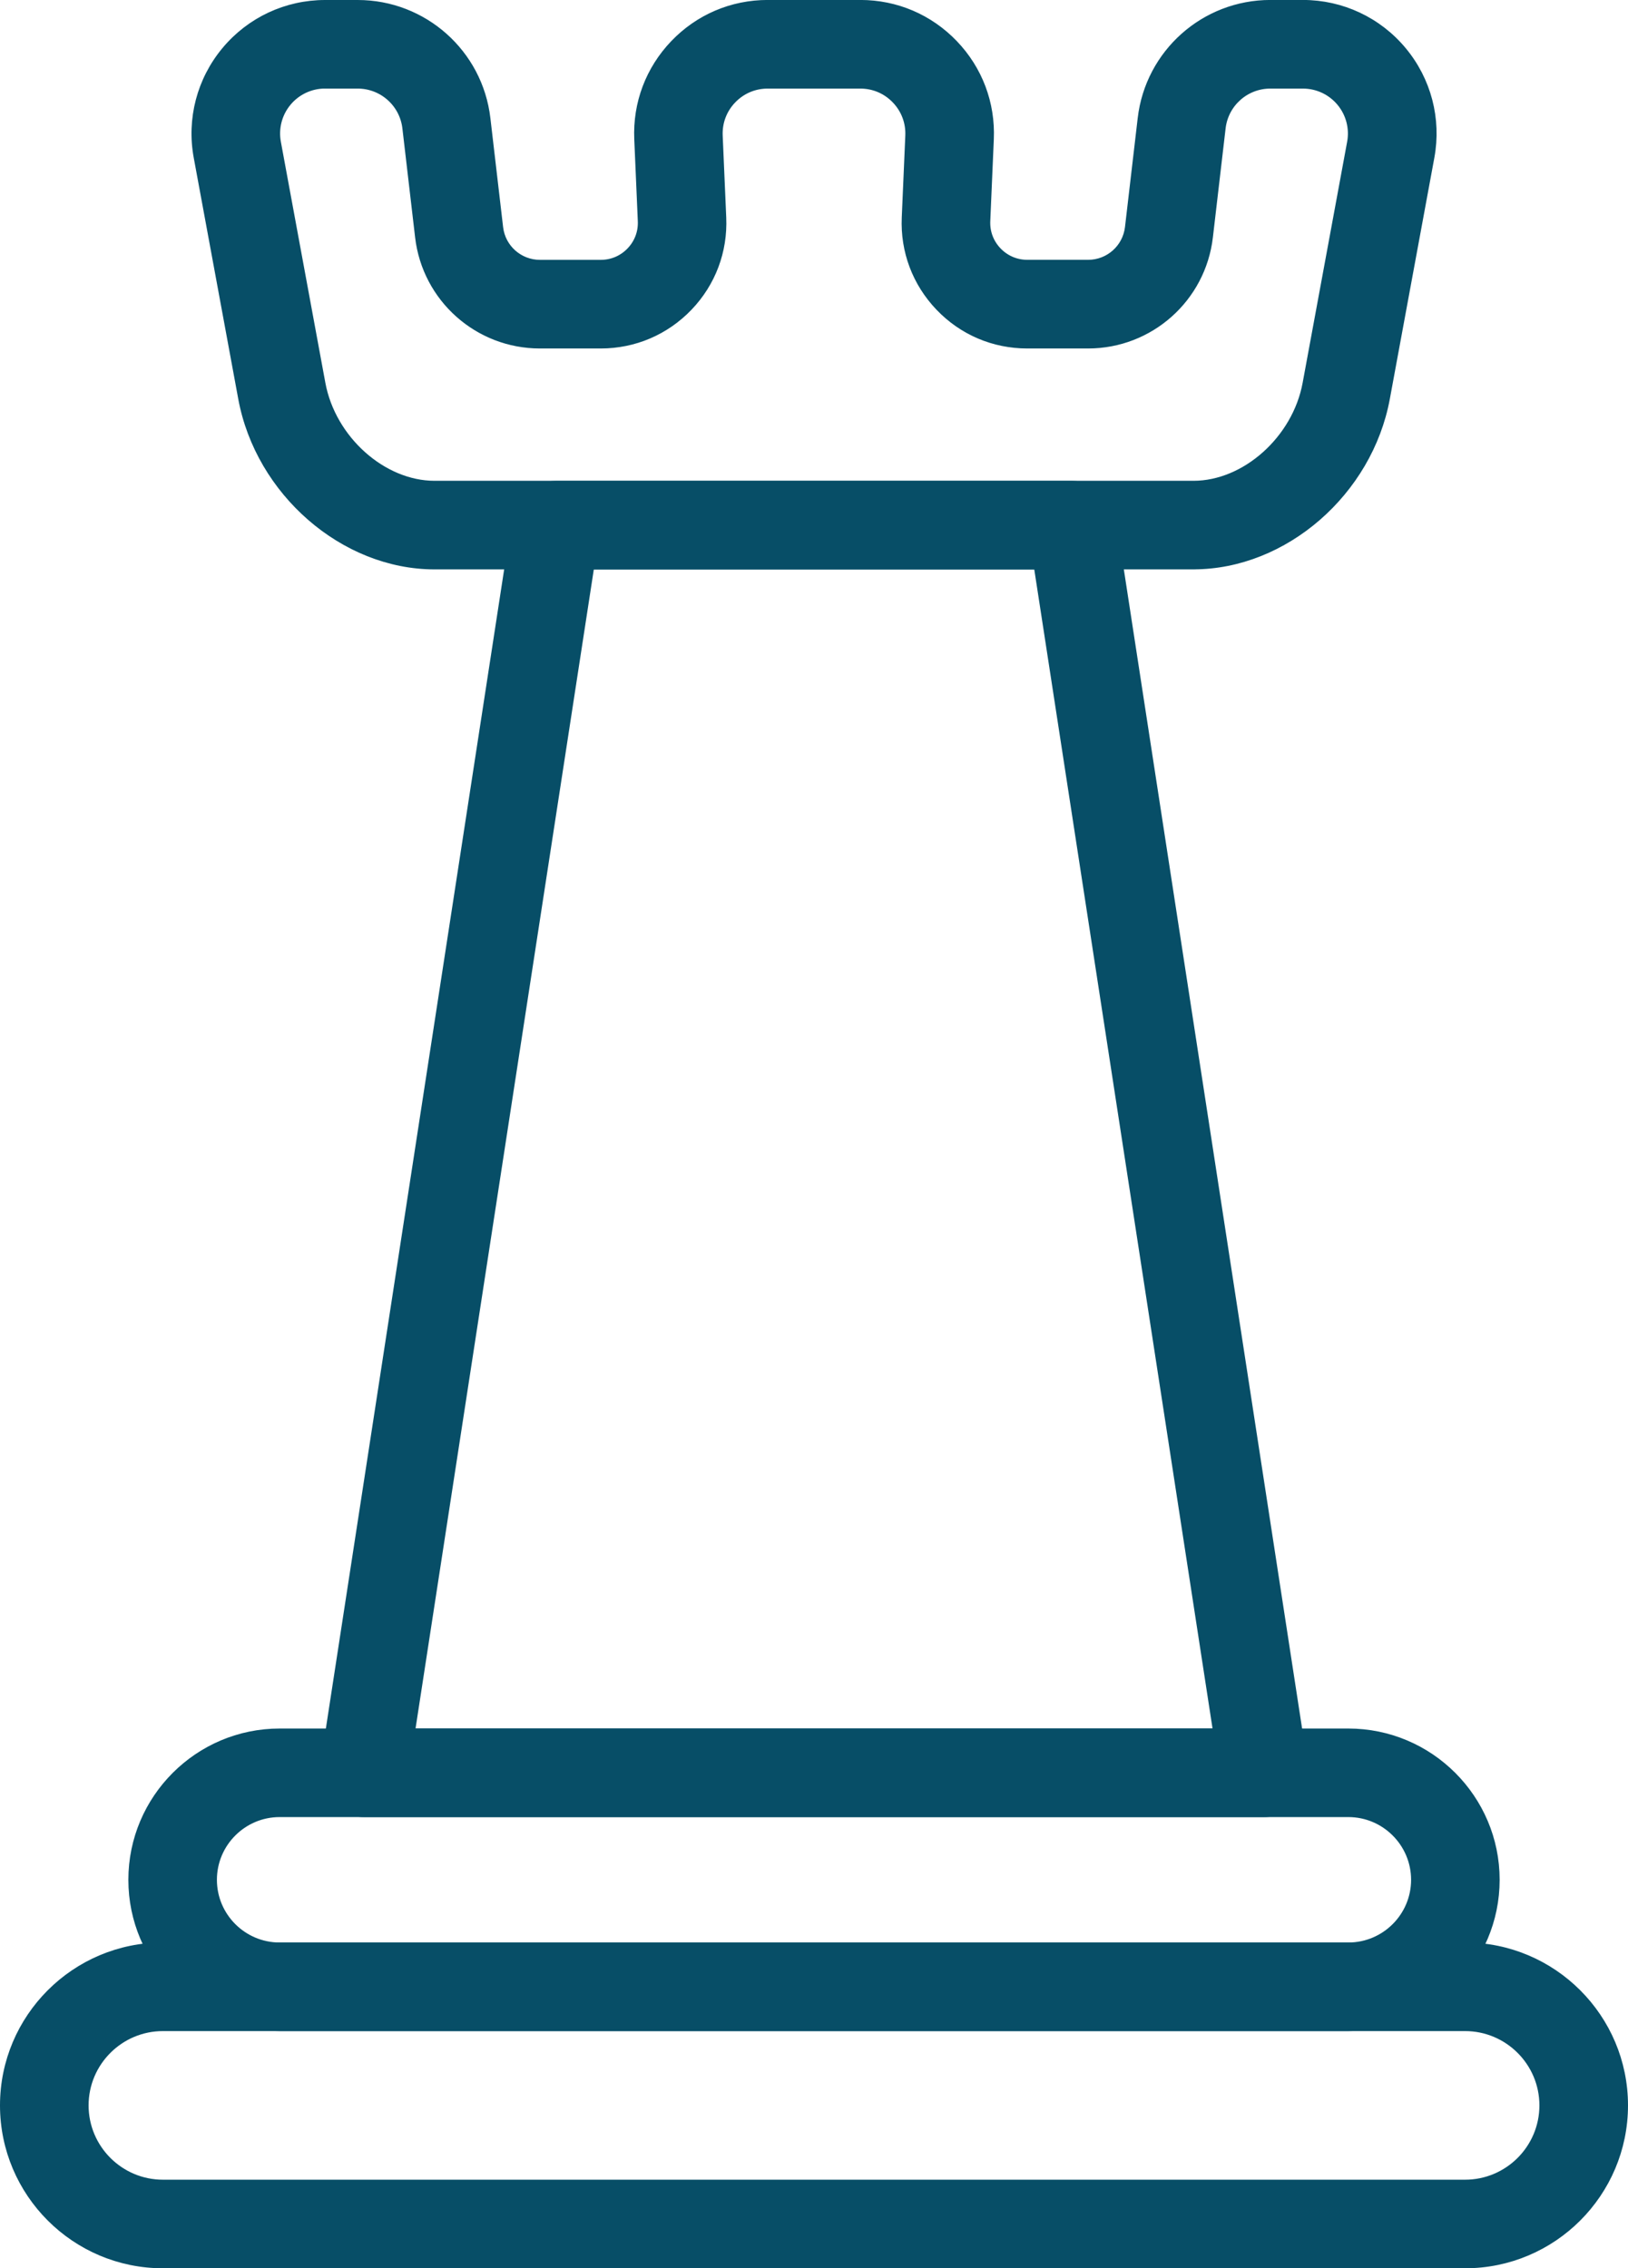 <?xml version="1.0" encoding="UTF-8"?>
<svg id="Layer_1" data-name="Layer 1" xmlns="http://www.w3.org/2000/svg" viewBox="0 0 41.805 58.25">
  <defs>
    <style>
      .cls-1 {
        fill: #074e67;
        stroke: #074e67;
        stroke-miterlimit: 10;
        stroke-width: .25px;
      }
    </style>
  </defs>
  <g>
    <path class="cls-1" d="M32.461,46.538H9.343c-.295,0-.576-.129-.768-.353-.192-.224-.277-.521-.232-.813L13.271,13.333c.076-.494.501-.858,1-.858h13.263c.5,0,.925.364,1,.858l4.927,32.039c.045.292-.039.589-.232.813-.192.224-.473.353-.768.353ZM10.524,44.513h20.758l-4.616-30.014h-11.525l-4.616,30.014Z"/>
    <path class="cls-1" d="M34.624,52.034H7.181c-2.074,0-3.76-1.687-3.76-3.76s1.687-3.76,3.76-3.76h27.443c2.074,0,3.76,1.687,3.76,3.76s-1.687,3.76-3.76,3.76ZM7.181,46.538c-.957,0-1.736.779-1.736,1.736s.779,1.735,1.736,1.735h27.443c.957,0,1.736-.779,1.736-1.735s-.779-1.736-1.736-1.736H7.181Z"/>
    <path class="cls-1" d="M37.622,58.125H4.183c-2.238,0-4.058-1.82-4.058-4.058s1.82-4.058,4.058-4.058h33.439c2.237,0,4.058,1.82,4.058,4.058s-1.82,4.058-4.058,4.058ZM4.183,52.034c-1.121,0-2.033.912-2.033,2.033s.912,2.033,2.033,2.033h33.439c1.121,0,2.033-.912,2.033-2.033s-.912-2.033-2.033-2.033H4.183Z"/>
  </g>
  <path class="cls-1" d="M30.648,14.497H11.158c-2.315,0-4.475-1.878-4.917-4.274l-1.143-6.193c-.179-.968.08-1.958.71-2.715.63-.757,1.555-1.19,2.54-1.19h.838c1.677,0,3.088,1.256,3.282,2.921l.327,2.801c.063.542.523.951,1.069.951h1.564c.296,0,.572-.118.777-.332s.311-.494.298-.79l-.091-2.104c-.039-.909.286-1.771.915-2.429.629-.657,1.477-1.019,2.387-1.019h2.379c.91,0,1.757.362,2.387,1.019.629.657.954,1.519.915,2.428l-.091,2.104c-.013.296.093.576.298.79.205.214.481.332.777.332h1.564c.546,0,1.005-.409,1.069-.951l.327-2.801c.194-1.665,1.605-2.921,3.282-2.921h.838c.984,0,1.91.434,2.54,1.191.63.757.889,1.746.71,2.714l-1.143,6.193c-.442,2.397-2.602,4.274-4.917,4.274ZM8.348,2.149c-.381,0-.74.168-.984.461-.244.293-.344.677-.275,1.052l1.143,6.192c.267,1.444,1.579,2.618,2.926,2.618h19.489c1.347,0,2.66-1.174,2.926-2.618l1.143-6.192c.069-.375-.031-.758-.275-1.051-.244-.293-.603-.461-.984-.461h-.838c-.649,0-1.196.487-1.271,1.132l-.327,2.801c-.182,1.562-1.506,2.741-3.079,2.741h-1.564c-.853,0-1.649-.339-2.239-.956-.59-.617-.895-1.425-.858-2.278l.091-2.104c.015-.352-.111-.686-.355-.941s-.572-.395-.925-.395h-2.379c-.353,0-.681.14-.925.395-.244.254-.37.588-.355.941l.091,2.104c.037.853-.268,1.662-.858,2.278-.591.616-1.386.956-2.239.956h-1.564c-1.573,0-2.897-1.178-3.079-2.741l-.327-2.801c-.075-.645-.622-1.132-1.272-1.132h-.838Z"/>
</svg>